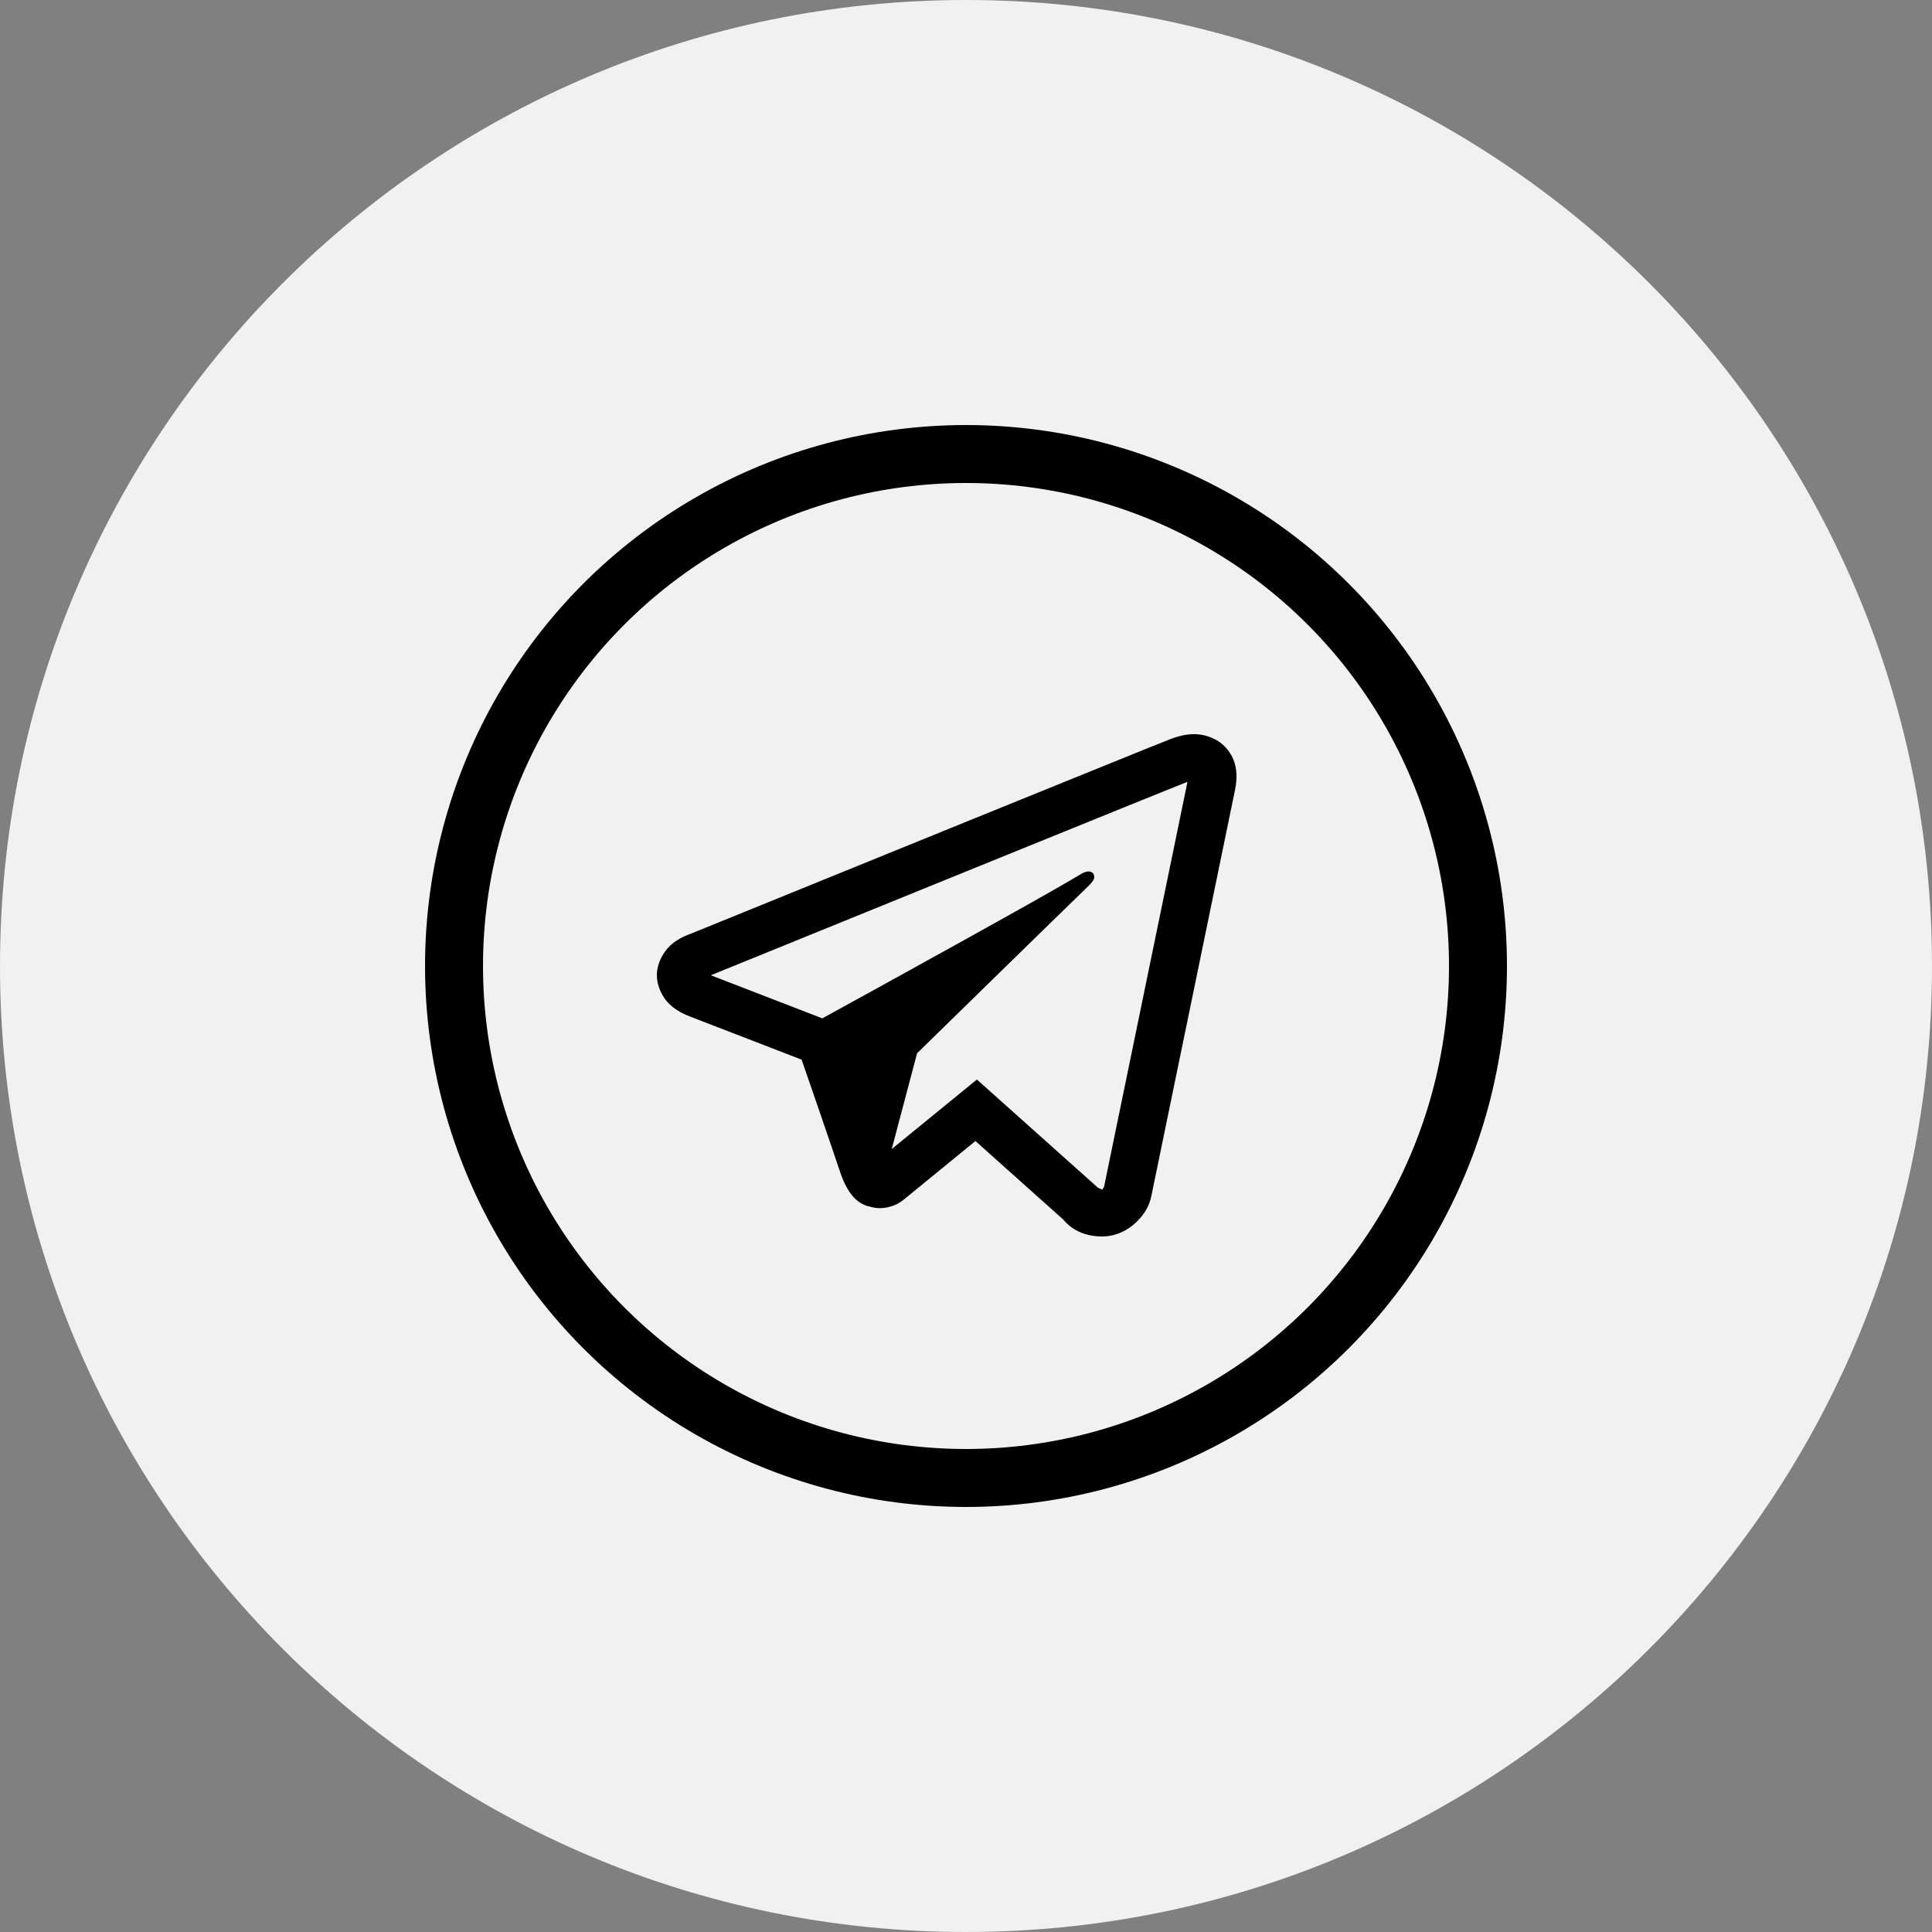 <?xml version="1.0" encoding="UTF-8"?> <svg xmlns="http://www.w3.org/2000/svg" width="50" height="50" viewBox="0 0 50 50" fill="none"><rect x="0" y="0" width="50" height="50" fill="#808080" stroke="none"/><g clip-path="url(#clip0_142_73)"><path d="M50 25C50 11.193 38.807 0 25 0C11.193 0 0 11.193 0 25C0 38.807 11.193 50 25 50C38.807 50 50 38.807 50 25Z" fill="#F1F1F1"></path><circle cx="25" cy="25" r="13.25" stroke="black" stroke-width="1.5"></circle><path d="M30.845 19.001C30.642 19.01 30.453 19.066 30.286 19.129C30.13 19.188 29.534 19.43 28.594 19.811C27.654 20.192 26.409 20.697 25.081 21.236C22.426 22.315 19.44 23.53 17.911 24.151C17.853 24.175 17.652 24.235 17.439 24.392C17.226 24.549 17 24.875 17 25.238C17 25.53 17.148 25.821 17.333 25.994C17.519 26.168 17.715 26.253 17.884 26.318C18.494 26.554 20.388 27.286 20.746 27.424C20.872 27.788 21.557 29.77 21.716 30.255C21.821 30.576 21.921 30.776 22.051 30.936C22.116 31.015 22.191 31.085 22.283 31.14C22.319 31.162 22.359 31.178 22.4 31.194L22.402 31.195C22.412 31.199 22.42 31.205 22.429 31.208C22.447 31.214 22.459 31.214 22.483 31.219C22.578 31.248 22.674 31.267 22.76 31.267C23.126 31.267 23.349 31.076 23.349 31.076L23.363 31.067L25.244 29.53L27.525 31.569C27.557 31.612 27.857 32 28.517 32C28.91 32 29.221 31.814 29.421 31.616C29.62 31.418 29.745 31.21 29.798 30.948V30.947C29.847 30.7 31.95 20.503 31.95 20.503L31.946 20.516C32.008 20.251 32.024 20.004 31.956 19.76C31.888 19.516 31.709 19.282 31.487 19.157C31.265 19.031 31.048 18.993 30.845 19.001ZM30.728 20.235C30.725 20.252 30.73 20.244 30.726 20.264L30.724 20.271L30.723 20.278C30.723 20.278 28.647 30.345 28.57 30.728C28.576 30.699 28.55 30.757 28.524 30.791C28.486 30.767 28.41 30.736 28.41 30.736L28.398 30.723L25.282 27.938L23.078 29.737L23.734 27.258C23.734 27.258 27.831 23.251 28.078 23.018C28.277 22.831 28.319 22.766 28.319 22.702C28.319 22.616 28.271 22.553 28.165 22.553C28.069 22.553 27.941 22.641 27.872 22.682C26.976 23.221 23.044 25.387 21.282 26.355C21.002 26.247 19.056 25.494 18.396 25.24C18.401 25.238 18.4 25.239 18.405 25.236C19.935 24.615 22.919 23.4 25.575 22.321C26.902 21.782 28.148 21.276 29.087 20.896C30.012 20.521 30.655 20.263 30.728 20.235Z" fill="black"></path></g><defs><clipPath id="clip0_142_73"><rect width="50" height="50" fill="white"></rect></clipPath></defs></svg> 